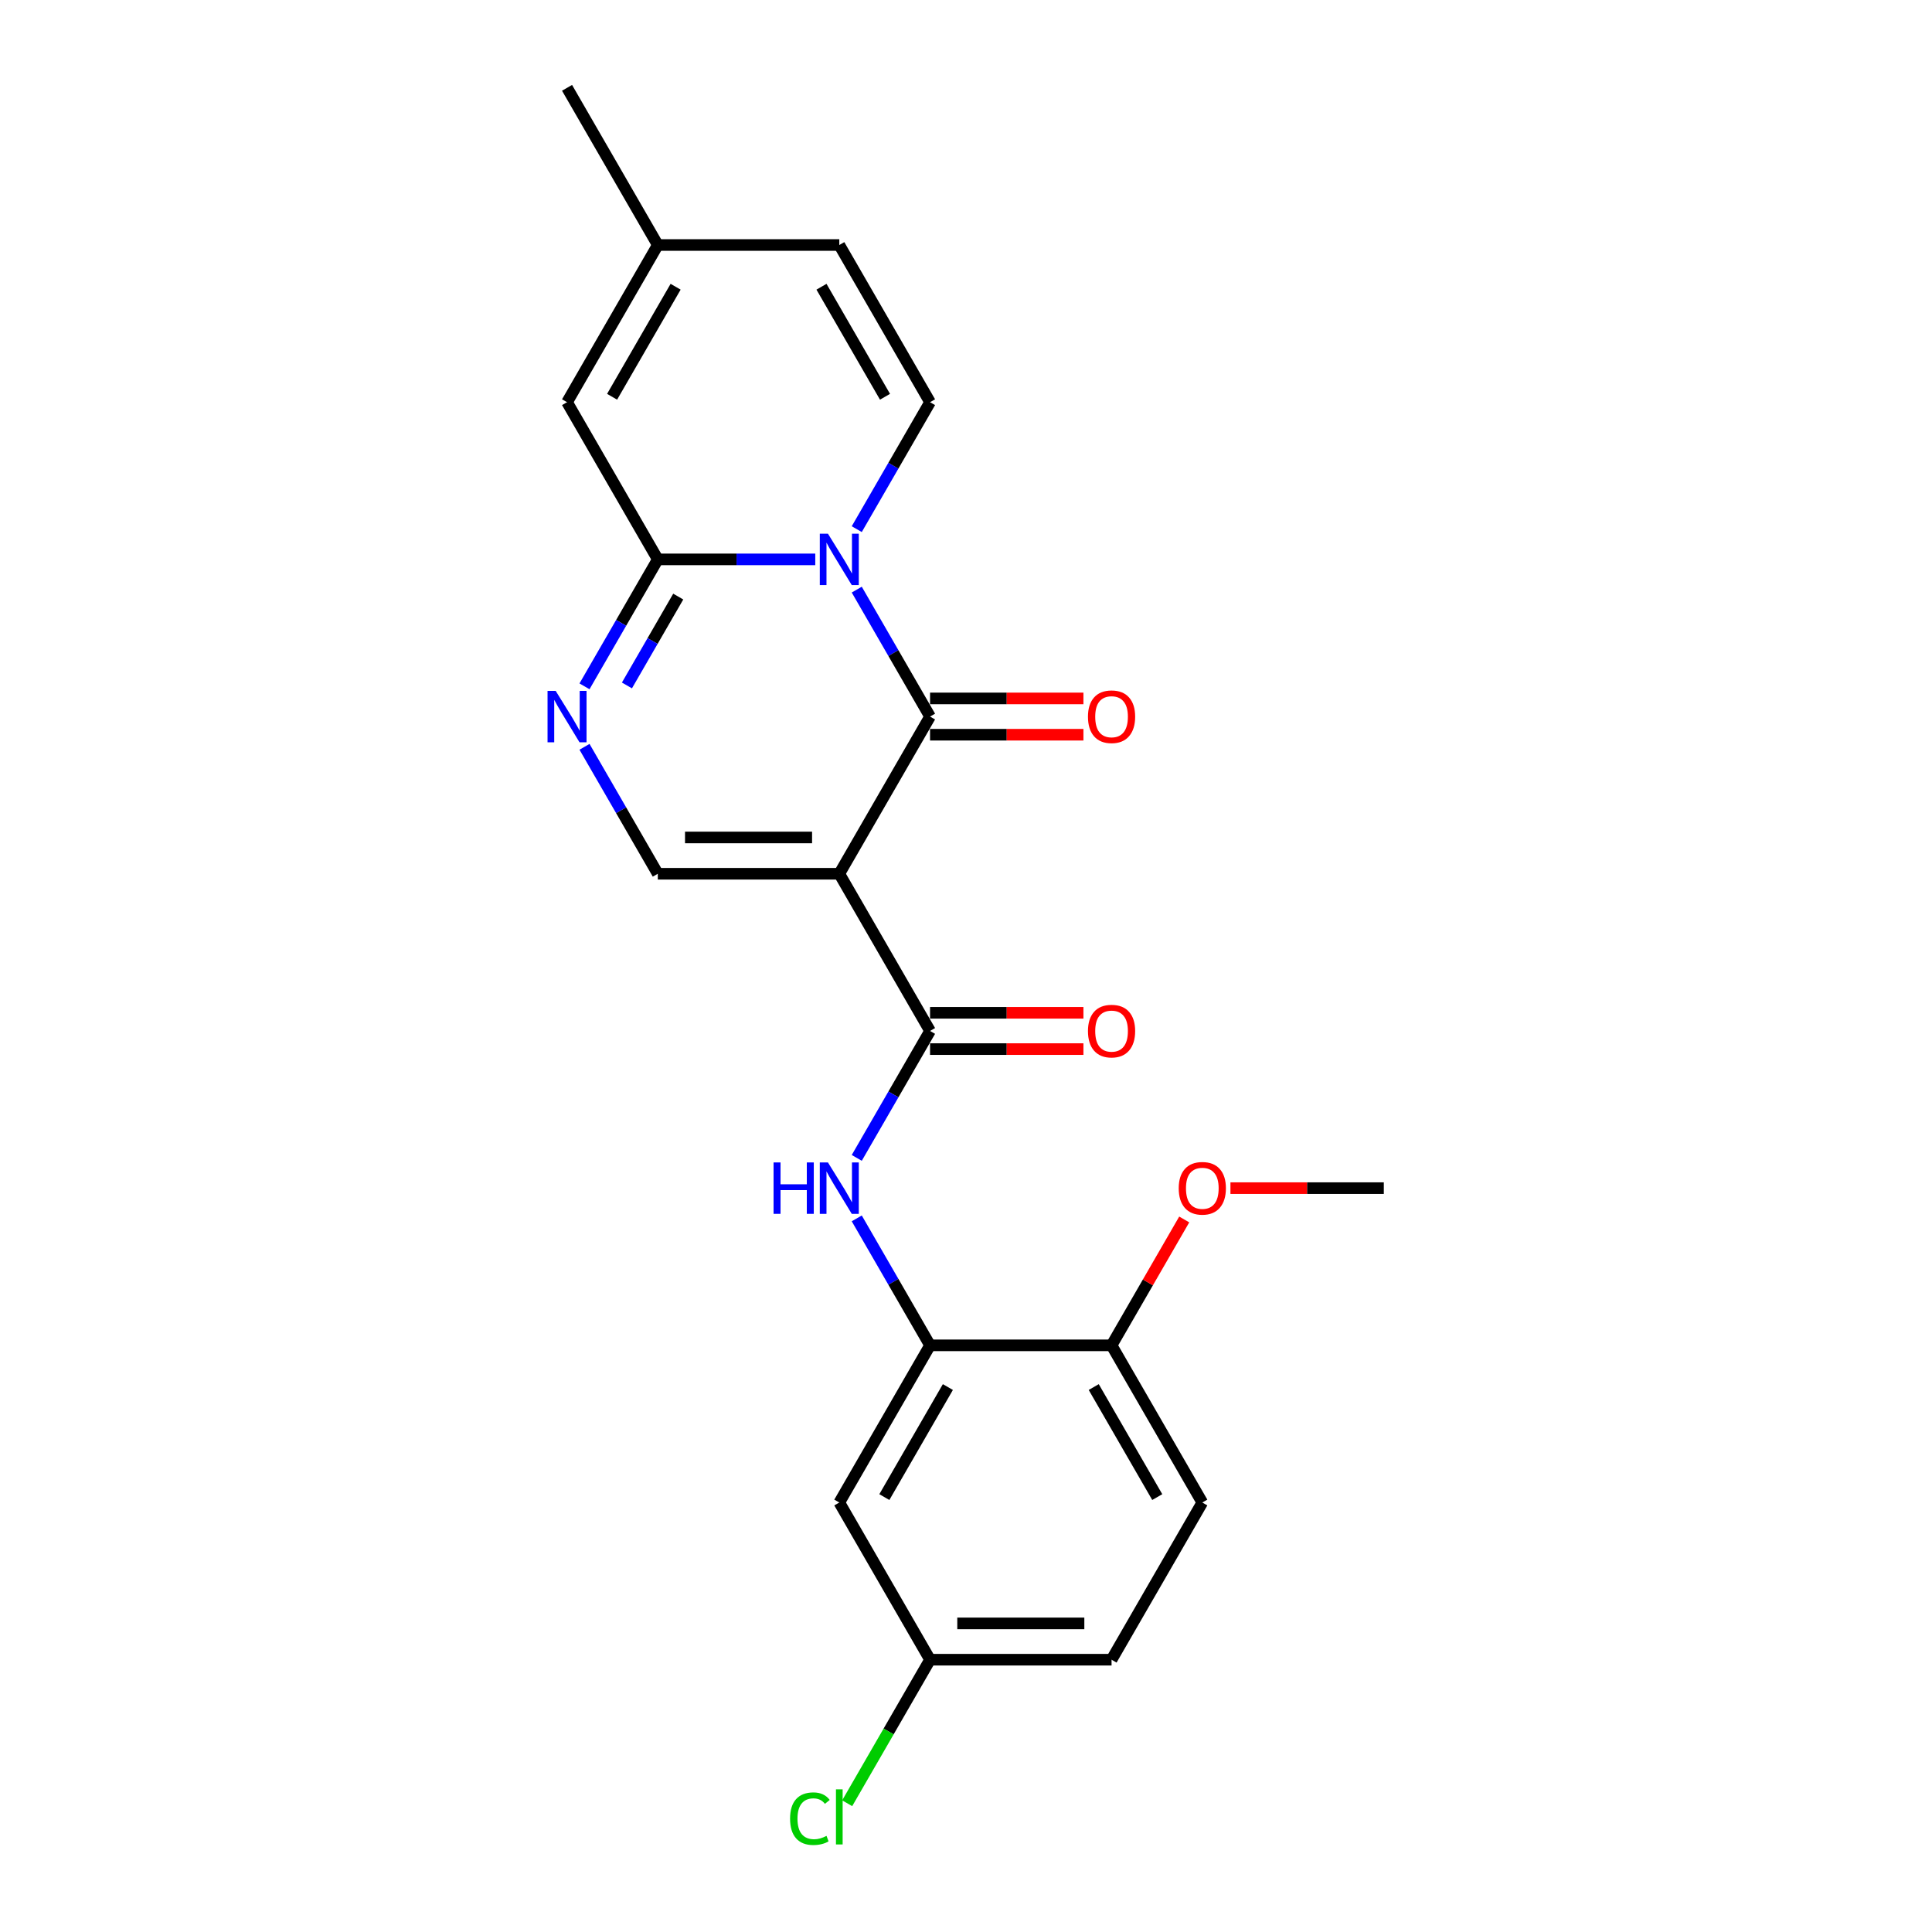 <?xml version='1.0' encoding='iso-8859-1'?>
<svg version='1.1' baseProfile='full'
              xmlns='http://www.w3.org/2000/svg'
                      xmlns:rdkit='http://www.rdkit.org/xml'
                      xmlns:xlink='http://www.w3.org/1999/xlink'
                  xml:space='preserve'
width='1000px' height='1000px' viewBox='0 0 1000 1000'>
<!-- END OF HEADER -->
<rect style='opacity:1.0;fill:#FFFFFF;stroke:none' width='1000' height='1000' x='0' y='0'> </rect>
<path class='bond-1' d='M 443.457,305.188 L 462.425,338.043' style='fill:none;fill-rule:evenodd;stroke:#0000FF;stroke-width:6px;stroke-linecap:butt;stroke-linejoin:miter;stroke-opacity:1' />
<path class='bond-1' d='M 462.425,338.043 L 481.394,370.897' style='fill:none;fill-rule:evenodd;stroke:#000000;stroke-width:6px;stroke-linecap:butt;stroke-linejoin:miter;stroke-opacity:1' />
<path class='bond-2' d='M 421.982,289.536 L 381.227,289.536' style='fill:none;fill-rule:evenodd;stroke:#0000FF;stroke-width:6px;stroke-linecap:butt;stroke-linejoin:miter;stroke-opacity:1' />
<path class='bond-2' d='M 381.227,289.536 L 340.473,289.536' style='fill:none;fill-rule:evenodd;stroke:#000000;stroke-width:6px;stroke-linecap:butt;stroke-linejoin:miter;stroke-opacity:1' />
<path class='bond-6' d='M 443.457,273.885 L 462.425,241.03' style='fill:none;fill-rule:evenodd;stroke:#0000FF;stroke-width:6px;stroke-linecap:butt;stroke-linejoin:miter;stroke-opacity:1' />
<path class='bond-6' d='M 462.425,241.03 L 481.394,208.176' style='fill:none;fill-rule:evenodd;stroke:#000000;stroke-width:6px;stroke-linecap:butt;stroke-linejoin:miter;stroke-opacity:1' />
<path class='bond-0' d='M 434.42,452.258 L 481.394,370.897' style='fill:none;fill-rule:evenodd;stroke:#000000;stroke-width:6px;stroke-linecap:butt;stroke-linejoin:miter;stroke-opacity:1' />
<path class='bond-3' d='M 434.42,452.258 L 481.394,533.618' style='fill:none;fill-rule:evenodd;stroke:#000000;stroke-width:6px;stroke-linecap:butt;stroke-linejoin:miter;stroke-opacity:1' />
<path class='bond-24' d='M 434.42,452.258 L 340.473,452.258' style='fill:none;fill-rule:evenodd;stroke:#000000;stroke-width:6px;stroke-linecap:butt;stroke-linejoin:miter;stroke-opacity:1' />
<path class='bond-24' d='M 420.328,433.468 L 354.565,433.468' style='fill:none;fill-rule:evenodd;stroke:#000000;stroke-width:6px;stroke-linecap:butt;stroke-linejoin:miter;stroke-opacity:1' />
<path class='bond-13' d='M 481.394,380.292 L 521.087,380.292' style='fill:none;fill-rule:evenodd;stroke:#000000;stroke-width:6px;stroke-linecap:butt;stroke-linejoin:miter;stroke-opacity:1' />
<path class='bond-13' d='M 521.087,380.292 L 560.779,380.292' style='fill:none;fill-rule:evenodd;stroke:#FF0000;stroke-width:6px;stroke-linecap:butt;stroke-linejoin:miter;stroke-opacity:1' />
<path class='bond-13' d='M 481.394,361.502 L 521.087,361.502' style='fill:none;fill-rule:evenodd;stroke:#000000;stroke-width:6px;stroke-linecap:butt;stroke-linejoin:miter;stroke-opacity:1' />
<path class='bond-13' d='M 521.087,361.502 L 560.779,361.502' style='fill:none;fill-rule:evenodd;stroke:#FF0000;stroke-width:6px;stroke-linecap:butt;stroke-linejoin:miter;stroke-opacity:1' />
<path class='bond-4' d='M 340.473,289.536 L 321.505,322.391' style='fill:none;fill-rule:evenodd;stroke:#000000;stroke-width:6px;stroke-linecap:butt;stroke-linejoin:miter;stroke-opacity:1' />
<path class='bond-4' d='M 321.505,322.391 L 302.536,355.245' style='fill:none;fill-rule:evenodd;stroke:#0000FF;stroke-width:6px;stroke-linecap:butt;stroke-linejoin:miter;stroke-opacity:1' />
<path class='bond-4' d='M 351.055,308.788 L 337.777,331.786' style='fill:none;fill-rule:evenodd;stroke:#000000;stroke-width:6px;stroke-linecap:butt;stroke-linejoin:miter;stroke-opacity:1' />
<path class='bond-4' d='M 337.777,331.786 L 324.499,354.784' style='fill:none;fill-rule:evenodd;stroke:#0000FF;stroke-width:6px;stroke-linecap:butt;stroke-linejoin:miter;stroke-opacity:1' />
<path class='bond-8' d='M 340.473,289.536 L 293.5,208.176' style='fill:none;fill-rule:evenodd;stroke:#000000;stroke-width:6px;stroke-linecap:butt;stroke-linejoin:miter;stroke-opacity:1' />
<path class='bond-7' d='M 481.394,533.618 L 462.425,566.473' style='fill:none;fill-rule:evenodd;stroke:#000000;stroke-width:6px;stroke-linecap:butt;stroke-linejoin:miter;stroke-opacity:1' />
<path class='bond-7' d='M 462.425,566.473 L 443.457,599.327' style='fill:none;fill-rule:evenodd;stroke:#0000FF;stroke-width:6px;stroke-linecap:butt;stroke-linejoin:miter;stroke-opacity:1' />
<path class='bond-14' d='M 481.394,543.013 L 521.087,543.013' style='fill:none;fill-rule:evenodd;stroke:#000000;stroke-width:6px;stroke-linecap:butt;stroke-linejoin:miter;stroke-opacity:1' />
<path class='bond-14' d='M 521.087,543.013 L 560.779,543.013' style='fill:none;fill-rule:evenodd;stroke:#FF0000;stroke-width:6px;stroke-linecap:butt;stroke-linejoin:miter;stroke-opacity:1' />
<path class='bond-14' d='M 481.394,524.224 L 521.087,524.224' style='fill:none;fill-rule:evenodd;stroke:#000000;stroke-width:6px;stroke-linecap:butt;stroke-linejoin:miter;stroke-opacity:1' />
<path class='bond-14' d='M 521.087,524.224 L 560.779,524.224' style='fill:none;fill-rule:evenodd;stroke:#FF0000;stroke-width:6px;stroke-linecap:butt;stroke-linejoin:miter;stroke-opacity:1' />
<path class='bond-5' d='M 302.536,386.549 L 321.505,419.403' style='fill:none;fill-rule:evenodd;stroke:#0000FF;stroke-width:6px;stroke-linecap:butt;stroke-linejoin:miter;stroke-opacity:1' />
<path class='bond-5' d='M 321.505,419.403 L 340.473,452.258' style='fill:none;fill-rule:evenodd;stroke:#000000;stroke-width:6px;stroke-linecap:butt;stroke-linejoin:miter;stroke-opacity:1' />
<path class='bond-10' d='M 481.394,208.176 L 434.42,126.815' style='fill:none;fill-rule:evenodd;stroke:#000000;stroke-width:6px;stroke-linecap:butt;stroke-linejoin:miter;stroke-opacity:1' />
<path class='bond-10' d='M 458.076,205.366 L 425.194,148.414' style='fill:none;fill-rule:evenodd;stroke:#000000;stroke-width:6px;stroke-linecap:butt;stroke-linejoin:miter;stroke-opacity:1' />
<path class='bond-9' d='M 443.457,630.631 L 462.425,663.485' style='fill:none;fill-rule:evenodd;stroke:#0000FF;stroke-width:6px;stroke-linecap:butt;stroke-linejoin:miter;stroke-opacity:1' />
<path class='bond-9' d='M 462.425,663.485 L 481.394,696.34' style='fill:none;fill-rule:evenodd;stroke:#000000;stroke-width:6px;stroke-linecap:butt;stroke-linejoin:miter;stroke-opacity:1' />
<path class='bond-23' d='M 293.5,208.176 L 340.473,126.815' style='fill:none;fill-rule:evenodd;stroke:#000000;stroke-width:6px;stroke-linecap:butt;stroke-linejoin:miter;stroke-opacity:1' />
<path class='bond-23' d='M 316.818,205.366 L 349.699,148.414' style='fill:none;fill-rule:evenodd;stroke:#000000;stroke-width:6px;stroke-linecap:butt;stroke-linejoin:miter;stroke-opacity:1' />
<path class='bond-12' d='M 481.394,696.34 L 434.42,777.7' style='fill:none;fill-rule:evenodd;stroke:#000000;stroke-width:6px;stroke-linecap:butt;stroke-linejoin:miter;stroke-opacity:1' />
<path class='bond-12' d='M 490.62,717.938 L 457.738,774.891' style='fill:none;fill-rule:evenodd;stroke:#000000;stroke-width:6px;stroke-linecap:butt;stroke-linejoin:miter;stroke-opacity:1' />
<path class='bond-15' d='M 481.394,696.34 L 575.341,696.34' style='fill:none;fill-rule:evenodd;stroke:#000000;stroke-width:6px;stroke-linecap:butt;stroke-linejoin:miter;stroke-opacity:1' />
<path class='bond-11' d='M 434.42,126.815 L 340.473,126.815' style='fill:none;fill-rule:evenodd;stroke:#000000;stroke-width:6px;stroke-linecap:butt;stroke-linejoin:miter;stroke-opacity:1' />
<path class='bond-21' d='M 340.473,126.815 L 293.5,45.455' style='fill:none;fill-rule:evenodd;stroke:#000000;stroke-width:6px;stroke-linecap:butt;stroke-linejoin:miter;stroke-opacity:1' />
<path class='bond-17' d='M 434.42,777.7 L 481.394,859.061' style='fill:none;fill-rule:evenodd;stroke:#000000;stroke-width:6px;stroke-linecap:butt;stroke-linejoin:miter;stroke-opacity:1' />
<path class='bond-16' d='M 575.341,696.34 L 622.315,777.7' style='fill:none;fill-rule:evenodd;stroke:#000000;stroke-width:6px;stroke-linecap:butt;stroke-linejoin:miter;stroke-opacity:1' />
<path class='bond-16' d='M 566.115,717.938 L 598.996,774.891' style='fill:none;fill-rule:evenodd;stroke:#000000;stroke-width:6px;stroke-linecap:butt;stroke-linejoin:miter;stroke-opacity:1' />
<path class='bond-20' d='M 575.341,696.34 L 594.147,663.767' style='fill:none;fill-rule:evenodd;stroke:#000000;stroke-width:6px;stroke-linecap:butt;stroke-linejoin:miter;stroke-opacity:1' />
<path class='bond-20' d='M 594.147,663.767 L 612.953,631.194' style='fill:none;fill-rule:evenodd;stroke:#FF0000;stroke-width:6px;stroke-linecap:butt;stroke-linejoin:miter;stroke-opacity:1' />
<path class='bond-18' d='M 622.315,777.7 L 575.341,859.061' style='fill:none;fill-rule:evenodd;stroke:#000000;stroke-width:6px;stroke-linecap:butt;stroke-linejoin:miter;stroke-opacity:1' />
<path class='bond-19' d='M 481.394,859.061 L 459.946,896.21' style='fill:none;fill-rule:evenodd;stroke:#000000;stroke-width:6px;stroke-linecap:butt;stroke-linejoin:miter;stroke-opacity:1' />
<path class='bond-19' d='M 459.946,896.21 L 438.498,933.359' style='fill:none;fill-rule:evenodd;stroke:#00CC00;stroke-width:6px;stroke-linecap:butt;stroke-linejoin:miter;stroke-opacity:1' />
<path class='bond-25' d='M 481.394,859.061 L 575.341,859.061' style='fill:none;fill-rule:evenodd;stroke:#000000;stroke-width:6px;stroke-linecap:butt;stroke-linejoin:miter;stroke-opacity:1' />
<path class='bond-25' d='M 495.486,840.271 L 561.249,840.271' style='fill:none;fill-rule:evenodd;stroke:#000000;stroke-width:6px;stroke-linecap:butt;stroke-linejoin:miter;stroke-opacity:1' />
<path class='bond-22' d='M 636.876,614.979 L 676.569,614.979' style='fill:none;fill-rule:evenodd;stroke:#FF0000;stroke-width:6px;stroke-linecap:butt;stroke-linejoin:miter;stroke-opacity:1' />
<path class='bond-22' d='M 676.569,614.979 L 716.262,614.979' style='fill:none;fill-rule:evenodd;stroke:#000000;stroke-width:6px;stroke-linecap:butt;stroke-linejoin:miter;stroke-opacity:1' />
<path  class='atom-0' d='M 428.539 276.234
L 437.257 290.326
Q 438.122 291.716, 439.512 294.234
Q 440.903 296.752, 440.978 296.902
L 440.978 276.234
L 444.51 276.234
L 444.51 302.839
L 440.865 302.839
L 431.508 287.432
Q 430.418 285.628, 429.253 283.561
Q 428.126 281.495, 427.788 280.856
L 427.788 302.839
L 424.33 302.839
L 424.33 276.234
L 428.539 276.234
' fill='#0000FF'/>
<path  class='atom-5' d='M 287.618 357.594
L 296.337 371.686
Q 297.201 373.077, 298.591 375.594
Q 299.982 378.112, 300.057 378.263
L 300.057 357.594
L 303.589 357.594
L 303.589 384.2
L 299.944 384.2
L 290.587 368.793
Q 289.497 366.989, 288.332 364.922
Q 287.205 362.855, 286.867 362.216
L 286.867 384.2
L 283.41 384.2
L 283.41 357.594
L 287.618 357.594
' fill='#0000FF'/>
<path  class='atom-8' d='M 400.393 601.676
L 404 601.676
L 404 612.987
L 417.604 612.987
L 417.604 601.676
L 421.211 601.676
L 421.211 628.282
L 417.604 628.282
L 417.604 615.994
L 404 615.994
L 404 628.282
L 400.393 628.282
L 400.393 601.676
' fill='#0000FF'/>
<path  class='atom-8' d='M 428.539 601.676
L 437.257 615.768
Q 438.122 617.159, 439.512 619.676
Q 440.903 622.194, 440.978 622.344
L 440.978 601.676
L 444.51 601.676
L 444.51 628.282
L 440.865 628.282
L 431.508 612.875
Q 430.418 611.071, 429.253 609.004
Q 428.126 606.937, 427.788 606.298
L 427.788 628.282
L 424.33 628.282
L 424.33 601.676
L 428.539 601.676
' fill='#0000FF'/>
<path  class='atom-14' d='M 563.128 370.972
Q 563.128 364.584, 566.285 361.014
Q 569.441 357.444, 575.341 357.444
Q 581.241 357.444, 584.398 361.014
Q 587.554 364.584, 587.554 370.972
Q 587.554 377.436, 584.36 381.119
Q 581.166 384.764, 575.341 384.764
Q 569.479 384.764, 566.285 381.119
Q 563.128 377.473, 563.128 370.972
M 575.341 381.757
Q 579.4 381.757, 581.579 379.052
Q 583.796 376.308, 583.796 370.972
Q 583.796 365.749, 581.579 363.118
Q 579.4 360.45, 575.341 360.45
Q 571.283 360.45, 569.065 363.081
Q 566.886 365.711, 566.886 370.972
Q 566.886 376.346, 569.065 379.052
Q 571.283 381.757, 575.341 381.757
' fill='#FF0000'/>
<path  class='atom-15' d='M 563.128 533.694
Q 563.128 527.305, 566.285 523.735
Q 569.441 520.165, 575.341 520.165
Q 581.241 520.165, 584.398 523.735
Q 587.554 527.305, 587.554 533.694
Q 587.554 540.157, 584.36 543.84
Q 581.166 547.485, 575.341 547.485
Q 569.479 547.485, 566.285 543.84
Q 563.128 540.195, 563.128 533.694
M 575.341 544.479
Q 579.4 544.479, 581.579 541.773
Q 583.796 539.03, 583.796 533.694
Q 583.796 528.47, 581.579 525.84
Q 579.4 523.171, 575.341 523.171
Q 571.283 523.171, 569.065 525.802
Q 566.886 528.432, 566.886 533.694
Q 566.886 539.067, 569.065 541.773
Q 571.283 544.479, 575.341 544.479
' fill='#FF0000'/>
<path  class='atom-20' d='M 408.942 941.342
Q 408.942 934.728, 412.023 931.271
Q 415.142 927.776, 421.042 927.776
Q 426.529 927.776, 429.46 931.647
L 426.98 933.676
Q 424.838 930.858, 421.042 930.858
Q 417.021 930.858, 414.879 933.563
Q 412.775 936.231, 412.775 941.342
Q 412.775 946.603, 414.954 949.309
Q 417.172 952.015, 421.456 952.015
Q 424.387 952.015, 427.806 950.248
L 428.859 953.067
Q 427.468 953.969, 425.364 954.495
Q 423.259 955.021, 420.929 955.021
Q 415.142 955.021, 412.023 951.489
Q 408.942 947.956, 408.942 941.342
' fill='#00CC00'/>
<path  class='atom-20' d='M 432.692 926.16
L 436.149 926.16
L 436.149 954.683
L 432.692 954.683
L 432.692 926.16
' fill='#00CC00'/>
<path  class='atom-21' d='M 610.101 615.054
Q 610.101 608.666, 613.258 605.096
Q 616.415 601.526, 622.315 601.526
Q 628.215 601.526, 631.371 605.096
Q 634.528 608.666, 634.528 615.054
Q 634.528 621.518, 631.334 625.2
Q 628.139 628.846, 622.315 628.846
Q 616.452 628.846, 613.258 625.2
Q 610.101 621.555, 610.101 615.054
M 622.315 625.839
Q 626.373 625.839, 628.553 623.134
Q 630.77 620.39, 630.77 615.054
Q 630.77 609.831, 628.553 607.2
Q 626.373 604.532, 622.315 604.532
Q 618.256 604.532, 616.039 607.163
Q 613.859 609.793, 613.859 615.054
Q 613.859 620.428, 616.039 623.134
Q 618.256 625.839, 622.315 625.839
' fill='#FF0000'/>
</svg>
